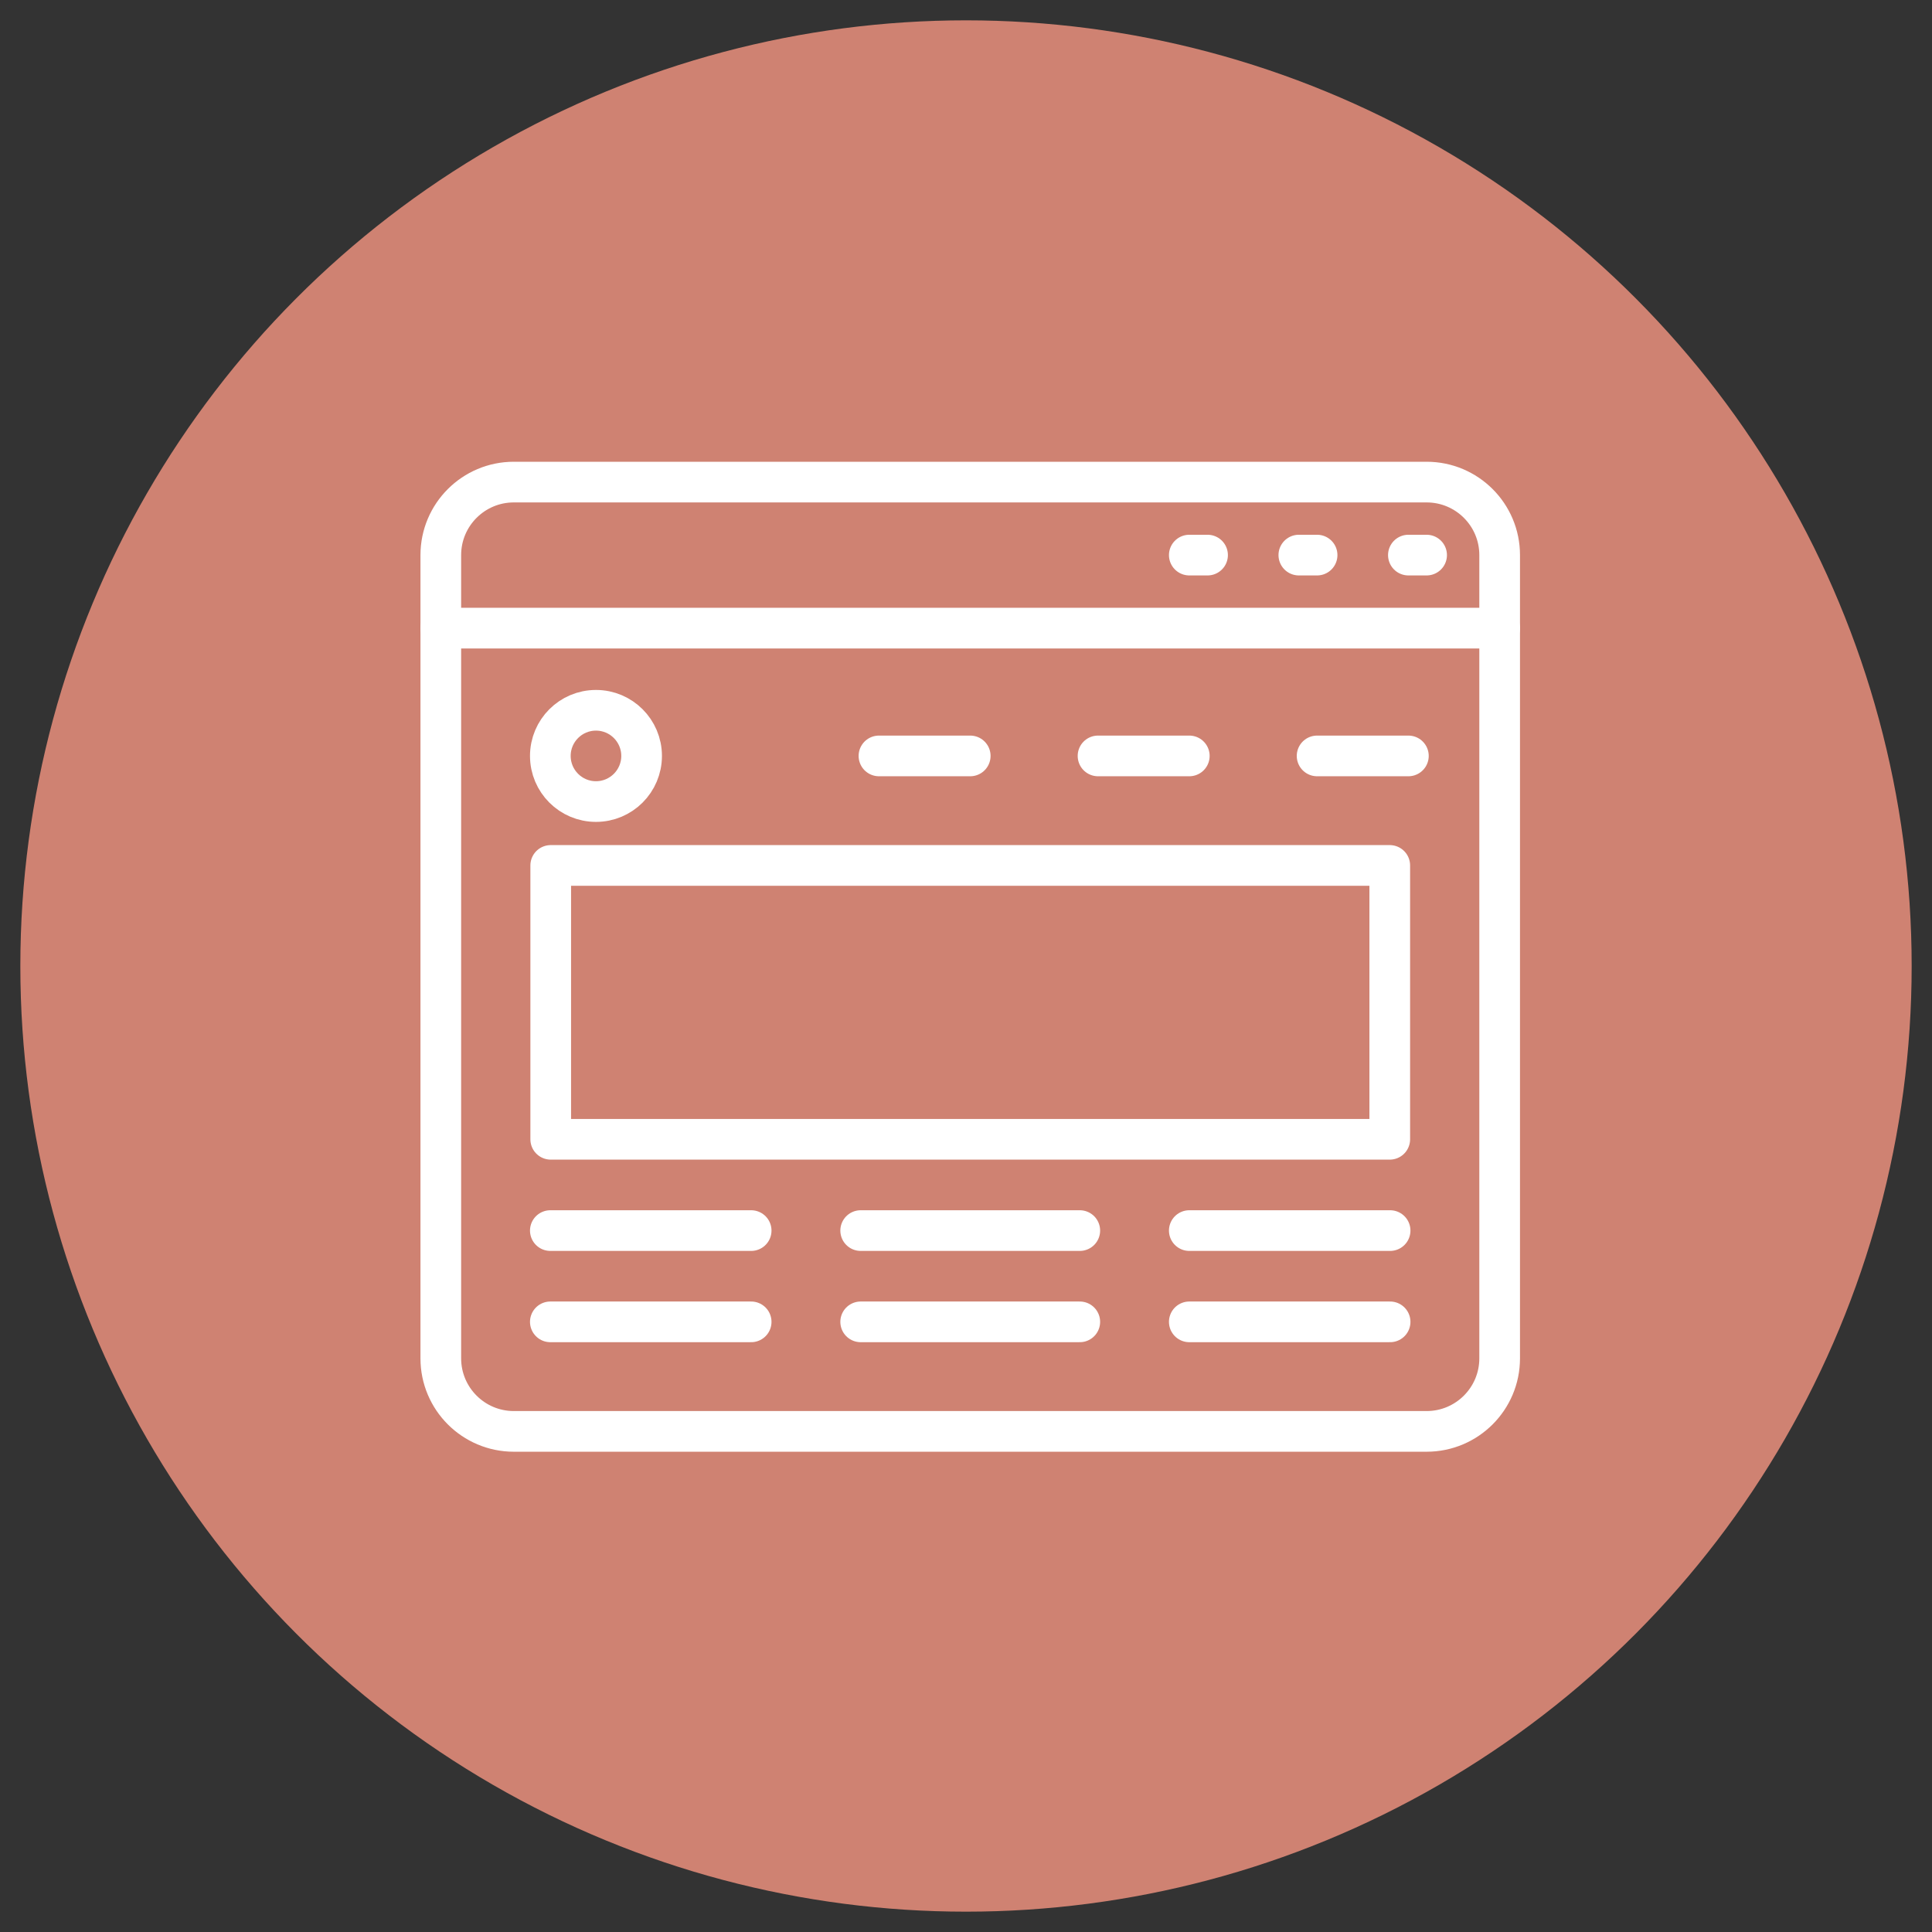<?xml version="1.0" encoding="utf-8"?>
<!-- Generator: Adobe Illustrator 16.0.0, SVG Export Plug-In . SVG Version: 6.00 Build 0)  -->
<!DOCTYPE svg PUBLIC "-//W3C//DTD SVG 1.1//EN" "http://www.w3.org/Graphics/SVG/1.1/DTD/svg11.dtd">
<svg version="1.1" xmlns="http://www.w3.org/2000/svg" xmlns:xlink="http://www.w3.org/1999/xlink" x="0px" y="0px" width="95px"
	 height="95px" viewBox="0 0 95 95" enable-background="new 0 0 95 95" xml:space="preserve">
<rect x="0" y="0" width="95" height="95" fill="#333333" stroke="none"/>
<g id="Calque_1">
	<circle fill="#CF8272" cx="47.5" cy="47.5" r="46.5"/>
</g>
<g id="Calque_2" display="none">
	<g display="inline">
		<path fill="none" stroke="#FFFFFF" stroke-width="2" stroke-linecap="round" stroke-linejoin="round" stroke-miterlimit="10" d="
			M68.593,63.39H26.824c-3.009,0-5.448-2.439-5.448-5.448V28.884c0-3.009,2.439-5.448,5.448-5.448h41.769
			c3.009,0,5.447,2.439,5.447,5.448v29.058C74.04,60.95,71.602,63.39,68.593,63.39z"/>
		
			<line fill="none" stroke="#FFFFFF" stroke-width="2" stroke-linecap="round" stroke-linejoin="round" stroke-miterlimit="10" x1="21.375" y1="29.792" x2="74.04" y2="29.792"/>
		
			<line fill="none" stroke="#FFFFFF" stroke-width="2" stroke-linecap="round" stroke-linejoin="round" stroke-miterlimit="10" x1="21.375" y1="56.125" x2="74.04" y2="56.125"/>
		
			<line fill="none" stroke="#FFFFFF" stroke-width="2" stroke-linecap="round" stroke-linejoin="round" stroke-miterlimit="10" x1="49.524" y1="59.757" x2="45.892" y2="59.757"/>
		
			<line fill="none" stroke="#FFFFFF" stroke-width="2" stroke-linecap="round" stroke-linejoin="round" stroke-miterlimit="10" x1="25.916" y1="34.332" x2="31.364" y2="34.332"/>
		
			<line fill="none" stroke="#FFFFFF" stroke-width="2" stroke-linecap="round" stroke-linejoin="round" stroke-miterlimit="10" x1="35.904" y1="34.332" x2="40.444" y2="34.332"/>
		
			<line fill="none" stroke="#FFFFFF" stroke-width="2" stroke-linecap="round" stroke-linejoin="round" stroke-miterlimit="10" x1="45.892" y1="34.332" x2="50.432" y2="34.332"/>
		
			<line fill="none" stroke="#FFFFFF" stroke-width="2" stroke-linecap="round" stroke-linejoin="round" stroke-miterlimit="10" x1="54.972" y1="34.332" x2="59.513" y2="34.332"/>
		
			<line fill="none" stroke="#FFFFFF" stroke-width="2" stroke-linecap="round" stroke-linejoin="round" stroke-miterlimit="10" x1="64.052" y1="34.332" x2="68.593" y2="34.332"/>
		
			<line fill="none" stroke="#FFFFFF" stroke-width="2" stroke-linecap="round" stroke-linejoin="round" stroke-miterlimit="10" x1="68.593" y1="40.688" x2="59.513" y2="40.688"/>
		
			<line fill="none" stroke="#FFFFFF" stroke-width="2" stroke-linecap="round" stroke-linejoin="round" stroke-miterlimit="10" x1="68.573" y1="45.229" x2="59.493" y2="45.229"/>
		
			<line fill="none" stroke="#FFFFFF" stroke-width="2" stroke-linecap="round" stroke-linejoin="round" stroke-miterlimit="10" x1="68.573" y1="48.86" x2="59.493" y2="48.86"/>
		<path fill="none" stroke="#FFFFFF" stroke-width="2" stroke-linecap="round" stroke-linejoin="round" stroke-miterlimit="10" d="
			M25.916,52.493l6.064-7.412c1.09-1.333,3.126-1.333,4.217,0l6.063,7.412"/>
		<path fill="none" stroke="#FFFFFF" stroke-width="2" stroke-linecap="round" stroke-linejoin="round" stroke-miterlimit="10" d="
			M43.167,48.86l3.522-3.521c1.063-1.065,2.788-1.065,3.853,0l3.521,3.521"/>
		
			<circle fill="none" stroke="#FFFFFF" stroke-width="2" stroke-linecap="round" stroke-linejoin="round" stroke-miterlimit="10" cx="41.352" cy="40.688" r="2.724"/>
		
			<line fill="none" stroke="#FFFFFF" stroke-width="2" stroke-linecap="round" stroke-linejoin="round" stroke-miterlimit="10" x1="41.352" y1="63.39" x2="38.628" y2="70.653"/>
		
			<line fill="none" stroke="#FFFFFF" stroke-width="2" stroke-linecap="round" stroke-linejoin="round" stroke-miterlimit="10" x1="54.063" y1="63.39" x2="56.788" y2="70.653"/>
		
			<line fill="none" stroke="#FFFFFF" stroke-width="2" stroke-linecap="round" stroke-linejoin="round" stroke-miterlimit="10" x1="28.64" y1="70.653" x2="47.708" y2="70.653"/>
		
			<line fill="none" stroke="#FFFFFF" stroke-width="2" stroke-linecap="round" stroke-linejoin="round" stroke-miterlimit="10" x1="66.776" y1="70.653" x2="47.708" y2="70.653"/>
	</g>
</g>
<g id="Calque_3" display="none">
	<g display="inline">
		
			<polyline fill="none" stroke="#FFFFFF" stroke-width="2" stroke-linecap="round" stroke-linejoin="round" stroke-miterlimit="10" points="
			34.126,67.283 32.074,74.806 39.596,72.754 		"/>
		<path fill="none" stroke="#FFFFFF" stroke-width="2" stroke-linecap="round" stroke-linejoin="round" stroke-miterlimit="10" d="
			M63.738,37.67l2.736-2.735c0,0,1.367-1.368,4.104,1.367c2.734,2.736,1.367,4.104,1.367,4.104l-2.736,2.735"/>
		
			<line fill="none" stroke="#FFFFFF" stroke-width="2" stroke-linecap="round" stroke-linejoin="round" stroke-miterlimit="10" x1="59.818" y1="52.531" x2="43.254" y2="69.097"/>
		
			<polyline fill="none" stroke="#FFFFFF" stroke-width="2" stroke-linecap="round" stroke-linejoin="round" stroke-miterlimit="10" points="
			59.818,52.531 69.209,43.141 63.738,37.67 54.389,47.02 		"/>
		
			<line fill="none" stroke="#FFFFFF" stroke-width="2" stroke-linecap="round" stroke-linejoin="round" stroke-miterlimit="10" x1="54.39" y1="47.02" x2="40.858" y2="60.551"/>
		
			<polyline fill="none" stroke="#FFFFFF" stroke-width="2" stroke-linecap="round" stroke-linejoin="round" stroke-miterlimit="10" points="
			37.791,63.618 34.126,67.283 39.596,72.754 43.254,69.097 		"/>
		<path fill="none" stroke="#FFFFFF" stroke-width="2" stroke-linecap="round" stroke-linejoin="round" stroke-miterlimit="10" d="
			M51.537,44.122l-1.849-1.876c-4.571-4.613-11.982-4.613-16.554,0c-4.571,4.612-4.571,12.091,0,16.703l4.656,4.669"/>
		<path fill="none" stroke="#FFFFFF" stroke-width="2" stroke-linecap="round" stroke-linejoin="round" stroke-miterlimit="10" d="
			M59.818,52.531l0.872,0.886c3.896,4.641,3.684,11.595-0.655,15.973c-4.339,4.377-11.23,4.592-15.83,0.66l-0.951-0.953"/>
		
			<line fill="none" stroke="#FFFFFF" stroke-width="2" stroke-linecap="round" stroke-linejoin="round" stroke-miterlimit="10" x1="61.688" y1="41.089" x2="66.475" y2="45.876"/>
		<path fill="none" stroke="#FFFFFF" stroke-width="2" stroke-linecap="round" stroke-linejoin="round" stroke-miterlimit="10" d="
			M27.271,36.33c-2.857-2.883-2.857-7.557,0-10.44c2.857-2.882,7.49-2.882,10.346,0"/>
		<path fill="none" stroke="#FFFFFF" stroke-width="2" stroke-linecap="round" stroke-linejoin="round" stroke-miterlimit="10" d="
			M40.901,15.283l5.76,5.811l1.034,1.044c1.905,1.922,1.829,4.963-0.075,6.885c-1.904,1.922-4.917,1.997-6.822,0.075l-3.104-3.132"
			/>
		
			<polyline fill="none" stroke="#FFFFFF" stroke-width="2" stroke-linecap="round" stroke-linejoin="round" stroke-miterlimit="10" points="
			42.758,51.957 33.134,42.246 27.616,36.678 		"/>
	</g>
</g>
<g id="Calque_4" display="none">
	<g display="inline">
		
			<line fill="none" stroke="#FFFFFF" stroke-width="2" stroke-linecap="round" stroke-linejoin="round" stroke-miterlimit="10" x1="25.02" y1="25.29" x2="43.611" y2="25.29"/>
		
			<line fill="none" stroke="#FFFFFF" stroke-width="2" stroke-linecap="round" stroke-linejoin="round" stroke-miterlimit="10" x1="50.838" y1="25.29" x2="69.429" y2="25.29"/>
		
			<circle fill="none" stroke="#FFFFFF" stroke-width="2" stroke-linecap="round" stroke-linejoin="round" stroke-miterlimit="10" cx="21.921" cy="25.29" r="3.098"/>
		
			<circle fill="none" stroke="#FFFFFF" stroke-width="2" stroke-linecap="round" stroke-linejoin="round" stroke-miterlimit="10" cx="72.527" cy="25.29" r="3.098"/>
		
			<polyline fill="none" stroke="#FFFFFF" stroke-width="2" stroke-linecap="round" stroke-linejoin="round" stroke-miterlimit="10" points="
			21.081,48.012 17.791,48.012 17.791,54.208 23.986,54.208 23.986,48.012 21.081,48.012 		"/>
		
			<polyline fill="none" stroke="#FFFFFF" stroke-width="2" stroke-linecap="round" stroke-linejoin="round" stroke-miterlimit="10" points="
			72.334,48.012 69.429,48.012 69.429,54.208 75.625,54.208 75.625,48.012 72.334,48.012 		"/>
		<path fill="none" stroke="#FFFFFF" stroke-width="2" stroke-linecap="round" stroke-linejoin="round" stroke-miterlimit="10" d="
			M43.611,25.497c-11.779,1.412-21.122,10.735-22.531,22.515"/>
		<path fill="none" stroke="#FFFFFF" stroke-width="2" stroke-linecap="round" stroke-linejoin="round" stroke-miterlimit="10" d="
			M72.334,48.012c-1.408-11.779-10.749-21.103-22.528-22.515"/>
		
			<polyline fill="none" stroke="#FFFFFF" stroke-width="2" stroke-linecap="round" stroke-linejoin="round" stroke-miterlimit="10" points="
			43.611,25.497 43.611,28.389 49.806,28.389 49.806,25.497 		"/>
		
			<polyline fill="none" stroke="#FFFFFF" stroke-width="2" stroke-linecap="round" stroke-linejoin="round" stroke-miterlimit="10" points="
			43.611,25.497 43.611,22.192 49.806,22.192 49.806,25.497 		"/>
		
			<line fill="none" stroke="#FFFFFF" stroke-width="2" stroke-linecap="round" stroke-linejoin="round" stroke-miterlimit="10" x1="43.611" y1="35.618" x2="49.806" y2="35.618"/>
		
			<line fill="none" stroke="#FFFFFF" stroke-width="2" stroke-linecap="round" stroke-linejoin="round" stroke-miterlimit="10" x1="46.708" y1="35.618" x2="46.708" y2="49.044"/>
		<path fill="none" stroke="#FFFFFF" stroke-width="2" stroke-linecap="round" stroke-linejoin="round" stroke-miterlimit="10" d="
			M46.708,49.044c1.711,0,3.098,1.389,3.098,3.1c0,1.71-1.387,3.098-3.098,3.098c-1.71,0-3.097-1.388-3.097-3.098"/>
		<path fill="none" stroke="#FFFFFF" stroke-width="2" stroke-linecap="round" stroke-linejoin="round" stroke-miterlimit="10" d="
			M52.905,62.47l4.131-10.326c0,0-7.23-10.329-7.23-16.526"/>
		<path fill="none" stroke="#FFFFFF" stroke-width="2" stroke-linecap="round" stroke-linejoin="round" stroke-miterlimit="10" d="
			M40.512,62.47L36.38,52.144c0,0,7.231-10.329,7.231-16.526"/>
		
			<polyline fill="none" stroke="#FFFFFF" stroke-width="2" stroke-linecap="round" stroke-linejoin="round" stroke-miterlimit="10" points="
			46.708,68.668 57.036,68.668 57.036,63.503 36.38,63.503 36.38,68.668 39.478,68.668 39.478,75.896 		"/>
		
			<line fill="none" stroke="#FFFFFF" stroke-width="2" stroke-linecap="round" stroke-linejoin="round" stroke-miterlimit="10" x1="54.97" y1="68.668" x2="54.97" y2="75.896"/>
	</g>
</g>
<g id="Calque_6">
	<g>
		<path fill="none" stroke="#FFFFFF" stroke-width="2" stroke-linecap="round" stroke-linejoin="round" stroke-miterlimit="10" d="
			M70.149,70.384H25.265c-1.982,0-3.59-1.608-3.59-3.591V27.295c0-1.983,1.608-3.59,3.59-3.59h44.884
			c1.984,0,3.592,1.607,3.592,3.59v39.498C73.741,68.775,72.134,70.384,70.149,70.384z"/>
		
			<line fill="none" stroke="#FFFFFF" stroke-width="2" stroke-linecap="round" stroke-linejoin="round" stroke-miterlimit="10" x1="21.675" y1="30.886" x2="73.741" y2="30.886"/>
		
			<circle fill="none" stroke="#FFFFFF" stroke-width="2" stroke-linecap="round" stroke-linejoin="round" stroke-miterlimit="10" cx="29.305" cy="37.17" r="2.244"/>
		
			<rect x="27.08" y="42.555" fill="none" stroke="#FFFFFF" stroke-width="2" stroke-linecap="round" stroke-linejoin="round" stroke-miterlimit="10" width="41.257" height="13.466"/>
		
			<line fill="none" stroke="#FFFFFF" stroke-width="2" stroke-linecap="round" stroke-linejoin="round" stroke-miterlimit="10" x1="43.22" y1="37.17" x2="47.708" y2="37.17"/>
		
			<line fill="none" stroke="#FFFFFF" stroke-width="2" stroke-linecap="round" stroke-linejoin="round" stroke-miterlimit="10" x1="53.992" y1="37.17" x2="58.48" y2="37.17"/>
		
			<line fill="none" stroke="#FFFFFF" stroke-width="2" stroke-linecap="round" stroke-linejoin="round" stroke-miterlimit="10" x1="64.764" y1="37.17" x2="69.253" y2="37.17"/>
		
			<line fill="none" stroke="#FFFFFF" stroke-width="2" stroke-linecap="round" stroke-linejoin="round" stroke-miterlimit="10" x1="27.061" y1="60.51" x2="36.936" y2="60.51"/>
		
			<line fill="none" stroke="#FFFFFF" stroke-width="2" stroke-linecap="round" stroke-linejoin="round" stroke-miterlimit="10" x1="27.061" y1="64.998" x2="36.936" y2="64.998"/>
		
			<line fill="none" stroke="#FFFFFF" stroke-width="2" stroke-linecap="round" stroke-linejoin="round" stroke-miterlimit="10" x1="42.321" y1="60.51" x2="53.095" y2="60.51"/>
		
			<line fill="none" stroke="#FFFFFF" stroke-width="2" stroke-linecap="round" stroke-linejoin="round" stroke-miterlimit="10" x1="42.321" y1="64.998" x2="53.095" y2="64.998"/>
		
			<line fill="none" stroke="#FFFFFF" stroke-width="2" stroke-linecap="round" stroke-linejoin="round" stroke-miterlimit="10" x1="58.48" y1="60.51" x2="68.354" y2="60.51"/>
		
			<line fill="none" stroke="#FFFFFF" stroke-width="2" stroke-linecap="round" stroke-linejoin="round" stroke-miterlimit="10" x1="58.48" y1="64.998" x2="68.354" y2="64.998"/>
		
			<line fill="none" stroke="#FFFFFF" stroke-width="2" stroke-linecap="round" stroke-linejoin="round" stroke-miterlimit="10" x1="63.866" y1="27.295" x2="64.764" y2="27.295"/>
		
			<line fill="none" stroke="#FFFFFF" stroke-width="2" stroke-linecap="round" stroke-linejoin="round" stroke-miterlimit="10" x1="58.48" y1="27.295" x2="59.378" y2="27.295"/>
		
			<line fill="none" stroke="#FFFFFF" stroke-width="2" stroke-linecap="round" stroke-linejoin="round" stroke-miterlimit="10" x1="69.253" y1="27.295" x2="70.149" y2="27.295"/>
	</g>
</g>
<g id="Calque_5" display="none">
	<g display="inline">
		<path fill="#FFFFFF" d="M50.522,25.546h-9.232c-0.529,0-0.956-0.427-0.956-0.955c0-0.519,0.427-0.946,0.956-0.946h9.232
			c0.519,0,0.944,0.427,0.944,0.946C51.467,25.119,51.041,25.546,50.522,25.546z"/>
		<path fill="#FFFFFF" d="M46.729,68.23h-2.755c-0.529,0-0.956-0.417-0.956-0.945c0-0.529,0.427-0.958,0.956-0.958h2.755
			c0.527,0,0.955,0.429,0.955,0.958C47.685,67.813,47.257,68.23,46.729,68.23z"/>
		<path fill="#FFFFFF" d="M60.425,73.11H31.377c-1.922,0-3.478-1.566-3.478-3.488V23.289c0-1.912,1.556-3.478,3.478-3.478h29.047
			c1.921,0,3.487,1.566,3.487,3.478v8.489c0,0.519-0.428,0.946-0.956,0.946H37.742V56.81h7.462c0.335,0,0.64,0.173,0.813,0.459
			c0.071,0.121,0.123,0.254,0.133,0.386l1.106-0.691c0.154-0.102,0.327-0.153,0.51-0.153h15.189c0.528,0,0.956,0.427,0.956,0.957
			v11.855C63.912,71.544,62.346,73.11,60.425,73.11z M31.377,21.713c-0.865,0-1.576,0.711-1.576,1.576v46.333
			c0,0.875,0.711,1.586,1.576,1.586h29.047c0.873,0,1.586-0.711,1.586-1.586v-10.91h-13.97l-3.568,2.227
			c-0.356,0.234-0.834,0.183-1.149-0.103c-0.315-0.295-0.396-0.763-0.193-1.138l0.508-0.986h-6.842
			c-0.528,0-0.956-0.428-0.956-0.945V31.778c0-0.529,0.427-0.956,0.956-0.956h25.215v-7.533c0-0.865-0.713-1.576-1.586-1.576H31.377
			z"/>
		<path fill="#FFFFFF" d="M43.974,61.091c-0.234,0-0.468-0.092-0.651-0.255c-0.315-0.295-0.396-0.763-0.193-1.138l0.508-0.986
			h-6.842c-0.528,0-0.956-0.428-0.956-0.945V31.778c0-0.529,0.427-0.956,0.956-0.956h33.715c0.528,0,0.955,0.427,0.955,0.956v25.988
			c0,0.518-0.427,0.945-0.955,0.945h-22.47l-3.568,2.227C44.32,61.04,44.147,61.091,43.974,61.091z M37.742,56.81h7.462
			c0.335,0,0.64,0.173,0.813,0.459c0.071,0.121,0.123,0.254,0.133,0.386l1.106-0.691c0.154-0.102,0.327-0.153,0.51-0.153h21.799
			V32.724H37.742V56.81z"/>
		<path fill="#FFFFFF" d="M43.456,44.722h-1.434c-0.519,0-0.946-0.427-0.946-0.956V41.6l-0.538-0.528
			c-0.173-0.184-0.275-0.417-0.275-0.671c0-0.254,0.102-0.498,0.275-0.681l0.538-0.528v-2.166c0-0.529,0.427-0.946,0.946-0.946
			h1.434c0.519,0,0.945,0.417,0.945,0.946c0,0.529-0.427,0.956-0.945,0.956h-0.478v1.606c0,0.255-0.102,0.499-0.285,0.671
			L42.561,40.4l0.132,0.132c0.183,0.183,0.285,0.417,0.285,0.671v1.616h0.478c0.519,0,0.945,0.417,0.945,0.946
			C44.401,44.294,43.974,44.722,43.456,44.722z"/>
		<path fill="#FFFFFF" d="M65.284,44.722H63.85c-0.527,0-0.955-0.427-0.955-0.956c0-0.529,0.428-0.946,0.955-0.946h0.479v-1.616
			c0-0.255,0.101-0.488,0.274-0.671l0.142-0.132l-0.142-0.142c-0.174-0.173-0.274-0.417-0.274-0.671V37.98H63.85
			c-0.527,0-0.955-0.427-0.955-0.956c0-0.529,0.428-0.946,0.955-0.946h1.435c0.518,0,0.945,0.417,0.945,0.946v2.166l0.528,0.528
			c0.183,0.183,0.286,0.427,0.286,0.681c0,0.255-0.104,0.488-0.286,0.671L66.229,41.6v2.166
			C66.229,44.294,65.802,44.722,65.284,44.722z"/>
		<path fill="#FFFFFF" d="M59.174,37.98H48.133c-0.529,0-0.945-0.427-0.945-0.956c0-0.529,0.416-0.946,0.945-0.946h11.041
			c0.518,0,0.945,0.417,0.945,0.946C60.119,37.554,59.691,37.98,59.174,37.98z"/>
		<path fill="#FFFFFF" d="M59.174,41.132H48.133c-0.529,0-0.945-0.427-0.945-0.945c0-0.528,0.416-0.956,0.945-0.956h11.041
			c0.518,0,0.945,0.427,0.945,0.956C60.119,40.705,59.691,41.132,59.174,41.132z"/>
		<path fill="#FFFFFF" d="M59.174,44.294H48.133c-0.529,0-0.945-0.427-0.945-0.946c0-0.529,0.416-0.956,0.945-0.956h11.041
			c0.518,0,0.945,0.426,0.945,0.956C60.119,43.867,59.691,44.294,59.174,44.294z"/>
		<path fill="#FFFFFF" d="M46.476,53.78H41.34c-0.528,0-0.955-0.426-0.955-0.945v-5.134c0-0.528,0.427-0.956,0.955-0.956h5.135
			c0.519,0,0.945,0.428,0.945,0.956v5.134C47.421,53.354,46.994,53.78,46.476,53.78z M42.287,51.88h3.232v-3.234h-3.232V51.88z"/>
		<path fill="#FFFFFF" d="M56.216,53.78h-5.134c-0.52,0-0.946-0.426-0.946-0.945v-5.134c0-0.528,0.427-0.956,0.946-0.956h5.134
			c0.528,0,0.955,0.428,0.955,0.956v5.134C57.171,53.354,56.744,53.78,56.216,53.78z M52.037,51.88h3.231v-3.234h-3.231V51.88z"/>
		<path fill="#FFFFFF" d="M65.966,53.78h-5.134c-0.528,0-0.945-0.426-0.945-0.945v-5.134c0-0.528,0.417-0.956,0.945-0.956h5.134
			c0.528,0,0.944,0.428,0.944,0.956v5.134C66.91,53.354,66.494,53.78,65.966,53.78z M61.787,51.88h3.223v-3.234h-3.223V51.88z"/>
	</g>
</g>
<g id="Calque_7" display="none">
	<g display="inline">
		<path fill="none" stroke="#FFFFFF" stroke-width="2" stroke-linecap="round" stroke-linejoin="round" stroke-miterlimit="10" d="
			M51.426,23.401h21.678c1.29,0,2.336,1.045,2.336,2.335v30.135c0,1.291-1.046,2.336-2.336,2.336H26.311
			c-1.29,0-2.335-1.045-2.335-2.336V25.736c0-1.29,1.045-2.335,2.335-2.335h5.46H51.426z"/>
		
			<line fill="none" stroke="#FFFFFF" stroke-width="2" stroke-linecap="round" stroke-linejoin="round" stroke-miterlimit="10" x1="55.13" y1="60.977" x2="57.882" y2="65.93"/>
		
			<line fill="none" stroke="#FFFFFF" stroke-width="2" stroke-linecap="round" stroke-linejoin="round" stroke-miterlimit="10" x1="41.533" y1="65.93" x2="44.285" y2="60.977"/>
		<path fill="none" stroke="#FFFFFF" stroke-width="2" stroke-linecap="round" stroke-linejoin="round" stroke-miterlimit="10" d="
			M63.816,70.688H35.598v-0.982c0-2.08,1.687-3.768,3.767-3.768h20.684c2.081,0,3.768,1.688,3.768,3.768V70.688z"/>
		<g>
			
				<circle fill="none" stroke="#FFFFFF" stroke-width="2" stroke-linecap="round" stroke-linejoin="round" stroke-miterlimit="10" cx="66.725" cy="35.438" r="5.813"/>
			
				<polyline fill="none" stroke="#FFFFFF" stroke-width="2" stroke-linecap="round" stroke-linejoin="round" stroke-miterlimit="10" points="
				66.725,29.625 66.725,35.438 60.927,35.438 			"/>
		</g>
		<g>
			
				<polyline fill="none" stroke="#FFFFFF" stroke-width="2" stroke-linecap="round" stroke-linejoin="round" stroke-miterlimit="10" points="
				28.179,28.669 28.179,51.438 58.378,51.438 			"/>
			
				<polyline fill="none" stroke="#FFFFFF" stroke-width="2" stroke-linecap="round" stroke-linejoin="round" stroke-miterlimit="10" points="
				26.3,29.657 28.179,28.22 30.059,29.657 			"/>
			
				<polyline fill="none" stroke="#FFFFFF" stroke-width="2" stroke-linecap="round" stroke-linejoin="round" stroke-miterlimit="10" points="
				57.331,49.559 58.769,51.438 57.331,53.316 			"/>
			
				<line fill="none" stroke="#FFFFFF" stroke-width="2" stroke-linecap="round" stroke-linejoin="round" stroke-miterlimit="10" x1="32.09" y1="51.438" x2="32.09" y2="47.161"/>
			
				<line fill="none" stroke="#FFFFFF" stroke-width="2" stroke-linecap="round" stroke-linejoin="round" stroke-miterlimit="10" x1="37.215" y1="51.438" x2="37.215" y2="42.178"/>
			
				<line fill="none" stroke="#FFFFFF" stroke-width="2" stroke-linecap="round" stroke-linejoin="round" stroke-miterlimit="10" x1="42.341" y1="51.438" x2="42.341" y2="45.688"/>
			
				<line fill="none" stroke="#FFFFFF" stroke-width="2" stroke-linecap="round" stroke-linejoin="round" stroke-miterlimit="10" x1="47.466" y1="51.438" x2="47.466" y2="42.914"/>
			
				<line fill="none" stroke="#FFFFFF" stroke-width="2" stroke-linecap="round" stroke-linejoin="round" stroke-miterlimit="10" x1="52.592" y1="51.438" x2="52.592" y2="40.271"/>
			
				<circle fill="none" stroke="#FFFFFF" stroke-width="2" stroke-linecap="round" stroke-linejoin="round" stroke-miterlimit="10" cx="31.882" cy="43.038" r="1.76"/>
			
				<circle fill="none" stroke="#FFFFFF" stroke-width="2" stroke-linecap="round" stroke-linejoin="round" stroke-miterlimit="10" cx="42.341" cy="41.894" r="1.989"/>
			
				<circle fill="none" stroke="#FFFFFF" stroke-width="2" stroke-linecap="round" stroke-linejoin="round" stroke-miterlimit="10" cx="52.592" cy="33.478" r="1.988"/>
			
				<circle fill="none" stroke="#FFFFFF" stroke-width="2" stroke-linecap="round" stroke-linejoin="round" stroke-miterlimit="10" cx="37.216" cy="34.158" r="1.989"/>
			
				<line fill="none" stroke="#FFFFFF" stroke-width="2" stroke-linecap="round" stroke-linejoin="round" stroke-miterlimit="10" x1="35.149" y1="37.653" x2="34.038" y2="39.906"/>
			
				<line fill="none" stroke="#FFFFFF" stroke-width="2" stroke-linecap="round" stroke-linejoin="round" stroke-miterlimit="10" x1="40.147" y1="38.375" x2="39.546" y2="37.338"/>
			
				<line fill="none" stroke="#FFFFFF" stroke-width="2" stroke-linecap="round" stroke-linejoin="round" stroke-miterlimit="10" x1="49.242" y1="36.077" x2="45.897" y2="39.227"/>
		</g>
		<g>
			
				<line fill="none" stroke="#FFFFFF" stroke-width="2" stroke-linecap="round" stroke-linejoin="round" stroke-miterlimit="10" x1="63.775" y1="45.391" x2="70.168" y2="45.391"/>
			
				<line fill="none" stroke="#FFFFFF" stroke-width="2" stroke-linecap="round" stroke-linejoin="round" stroke-miterlimit="10" x1="63.775" y1="50.79" x2="70.168" y2="50.79"/>
		</g>
	</g>
</g>
</svg>
